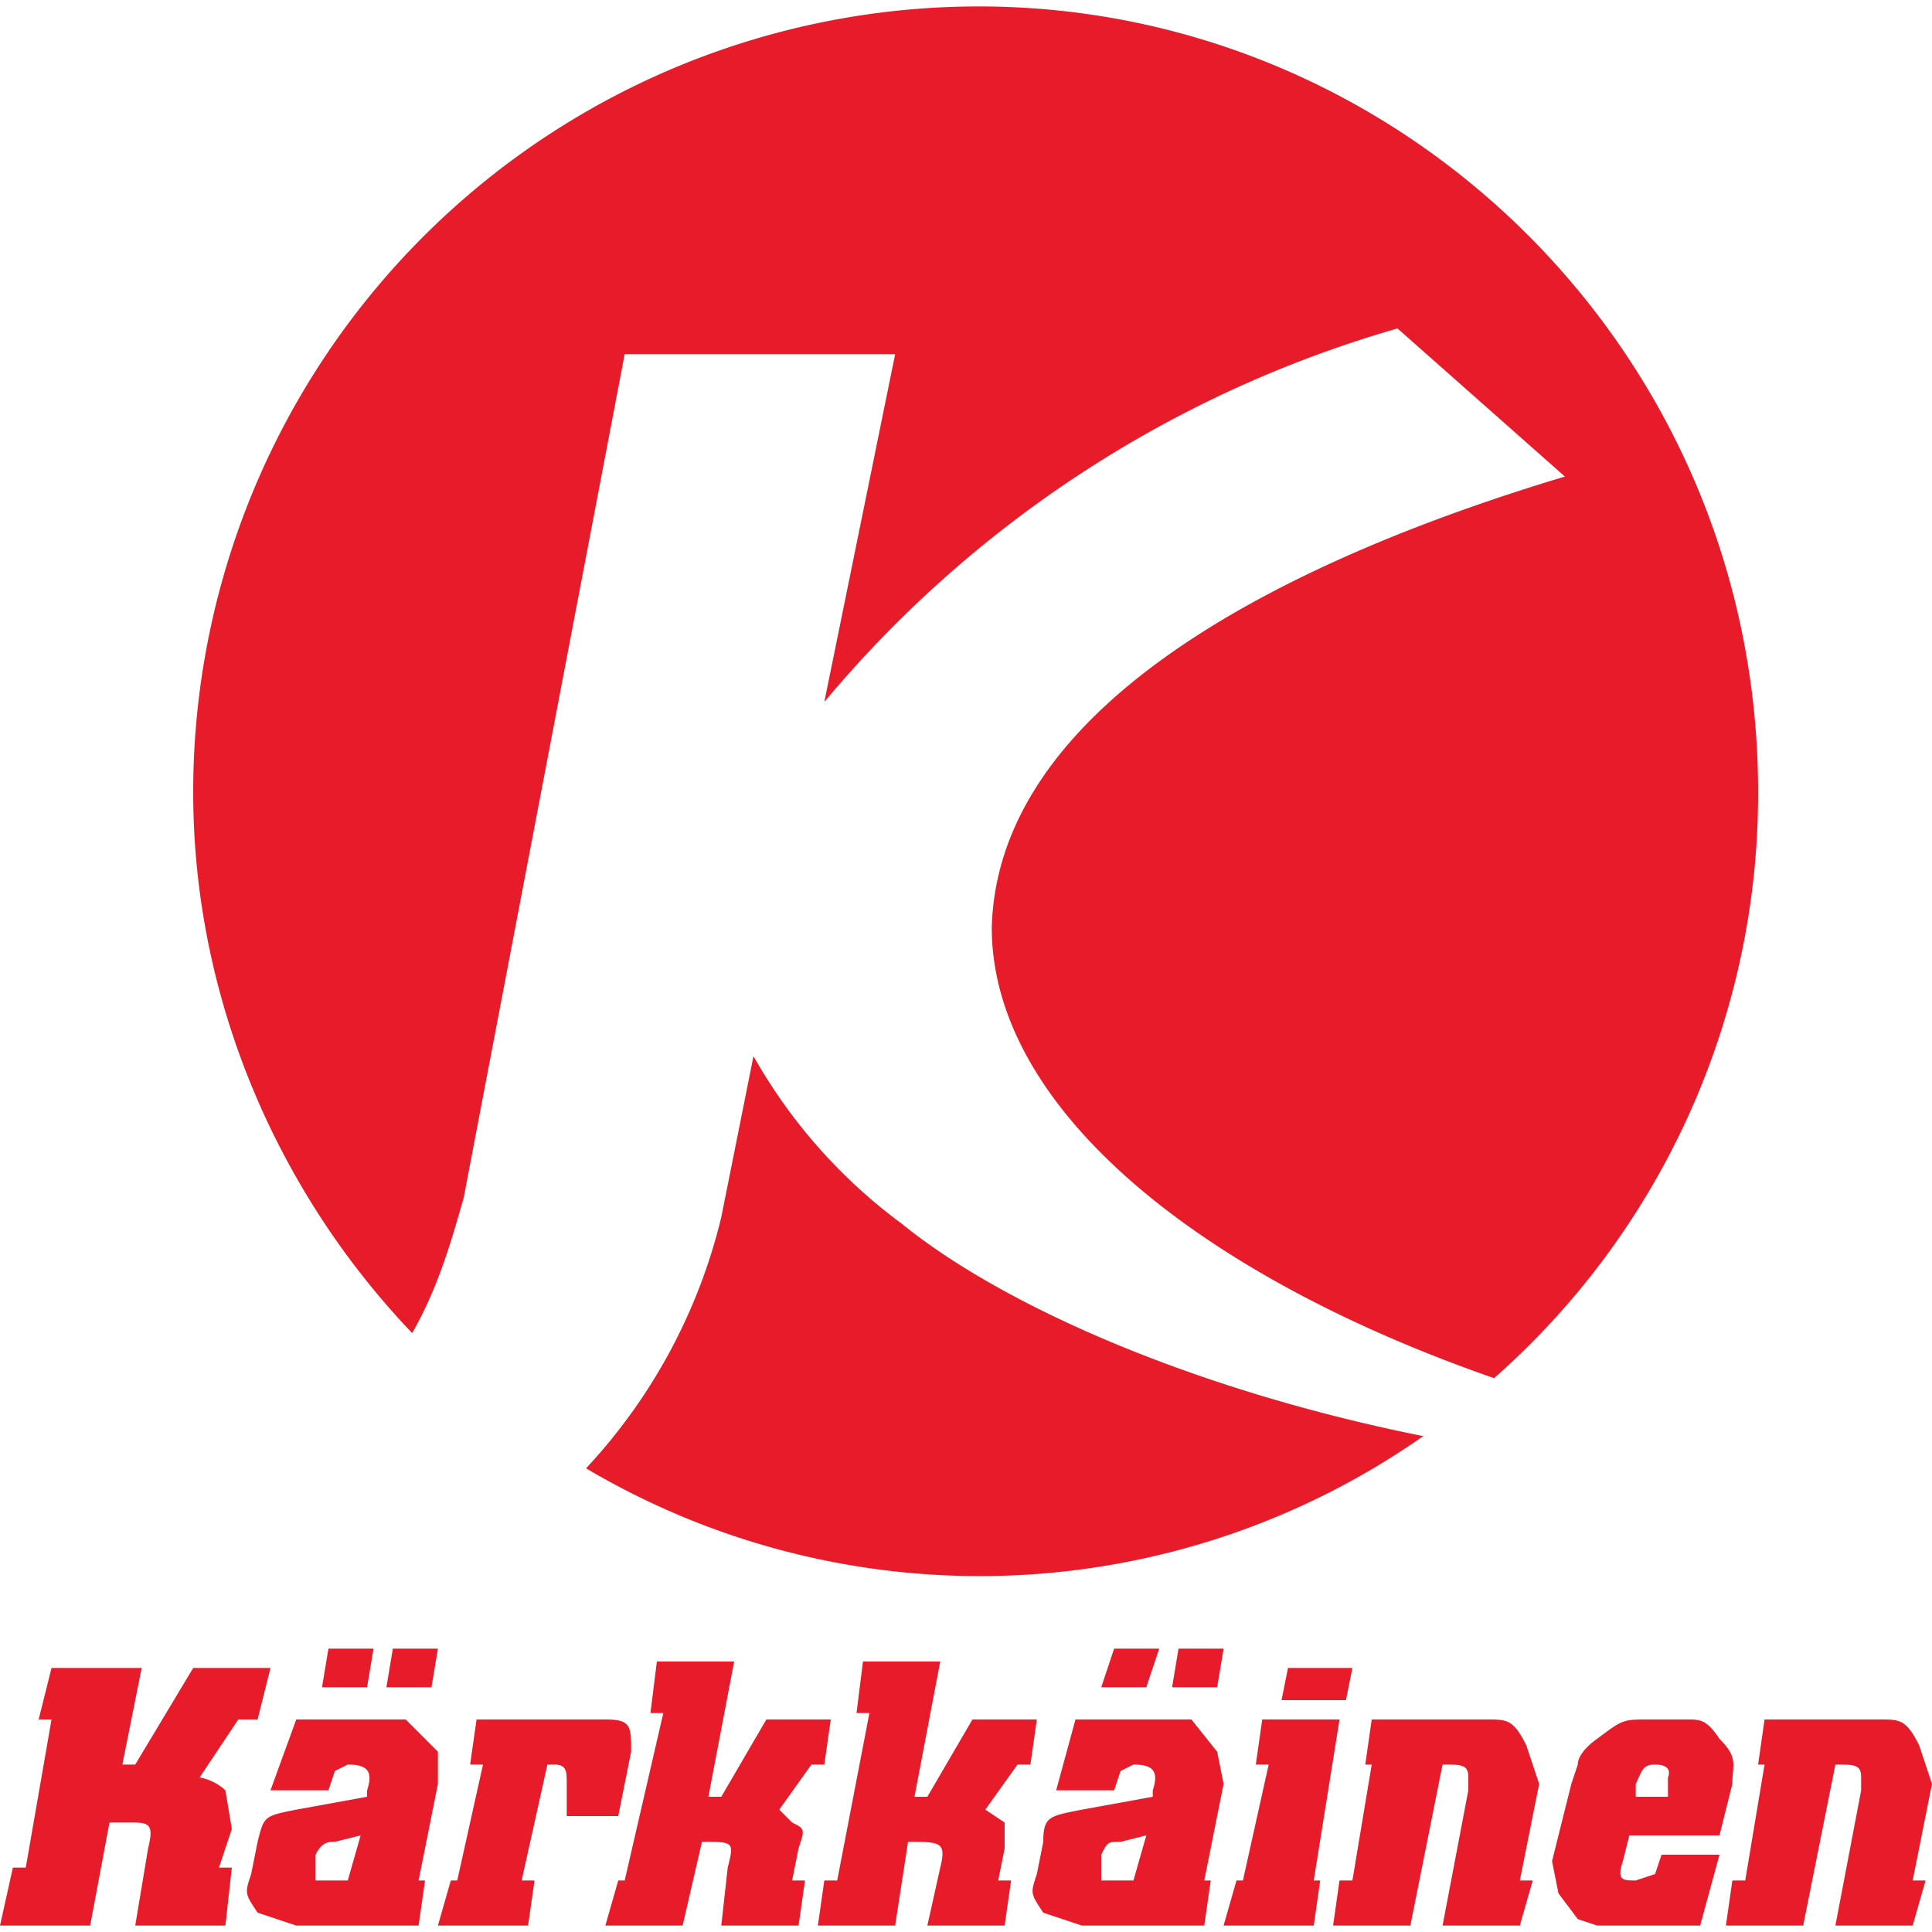 <!-- Generated by Synchron.io | https://synchron.io  -->
<svg xmlns="http://www.w3.org/2000/svg" xml:space="preserve" viewBox="0 0 300 300">
  <path fill="#e71b2a" d="M212 274h1l-3 18h-2l-1 7h12l5-25c3 0 4 0 4 2v2l-4 21h12l2-7h-2l3-15-2-6c-2-4-3-4-6-4h-18l-1 7zM30 259l-9 15h-2l3-15H8l-2 8h2l-4 23H2l-2 9h14l3-16h3c3 0 4 0 3 4l-2 12h14l1-9h-2l2-6-1-6a8 8 0 0 0-4-2l6-9h3l2-8H30zm21-3-1 6h7l1-6h-7zm10 0-1 6h7l1-6h-7zm4 36 3-15v-5l-5-5H46l-4 11h9l1-3 2-1c3 0 4 1 3 4v1l-11 2c-5 1-5 1-6 5l-1 5c-1 3-1 3 1 6l6 2h19l1-7h-1zm-9-7-2 7h-5v-4c1-2 2-2 3-2l4-1zm17-11h2l-4 18h-1l-2 7h14l1-7h-2l4-18h1c2 0 2 1 2 3v5h8l2-10c0-4 0-5-4-5H74l-1 7zm46-7-7 12h-2l4-21h-12l-1 8h2l-6 26h-1l-2 7h12l3-13c5 0 5 0 4 4l-1 9h12l1-7h-2l1-5c1-3 1-3-1-4l-2-2 5-7h2l1-7h-10zm32 0-7 12h-2l4-21h-12l-1 8h2l-5 26h-2l-1 7h12l2-13c5 0 6 0 5 4l-2 9h12l1-7h-2l1-5v-4l-3-2 5-7h2l1-7h-10zm22-11-2 6h7l2-6h-7zm10 0-1 6h7l1-6h-7zm4 36 3-15-1-5-4-5h-18l-3 11h9l1-3 2-1c3 0 4 1 3 4v1l-11 2c-5 1-6 1-6 5l-1 5c-1 3-1 3 1 6l6 2h19l1-7h-1zm-9-7-2 7h-5v-4c1-2 1-2 3-2l4-1zm18-18-1 7h2l-4 18h-1l-2 7h14l1-7h-1l4-25h-12zm4-8-1 5h10l1-5h-10zm58 29-1 3-3 1c-2 0-3 0-2-3l1-4h14l2-8c0-3 1-4-2-7-2-3-3-3-5-3h-6c-4 0-4 0-8 3 0 0-3 2-3 4l-1 3-3 12 1 5 3 4 3 1h16l3-11h-9zm-4-9v-2c1-2 1-3 3-3 3 0 2 2 2 2v3h-5zm19-5h1l-3 18h-2l-1 7h12l5-25c3 0 4 0 4 2v2l-4 21h12l2-7h-2l3-15-2-6c-2-4-3-4-6-4h-18l-1 7zm0-151C273 55 218 1 152 1A122 122 0 0 0 30 123c0 32 13 62 34 84 4-7 6-14 8-21L97 55h42l-11 54a181 181 0 0 1 89-58l26 23c-40 12-88 34-89 70 0 28 32 54 78 70a121 121 0 0 0 41-91M91 228a120 120 0 0 0 130-5c-35-7-65-20-81-33a83 83 0 0 1-23-26l-5 25a87 87 0 0 1-21 39"/>
</svg>
